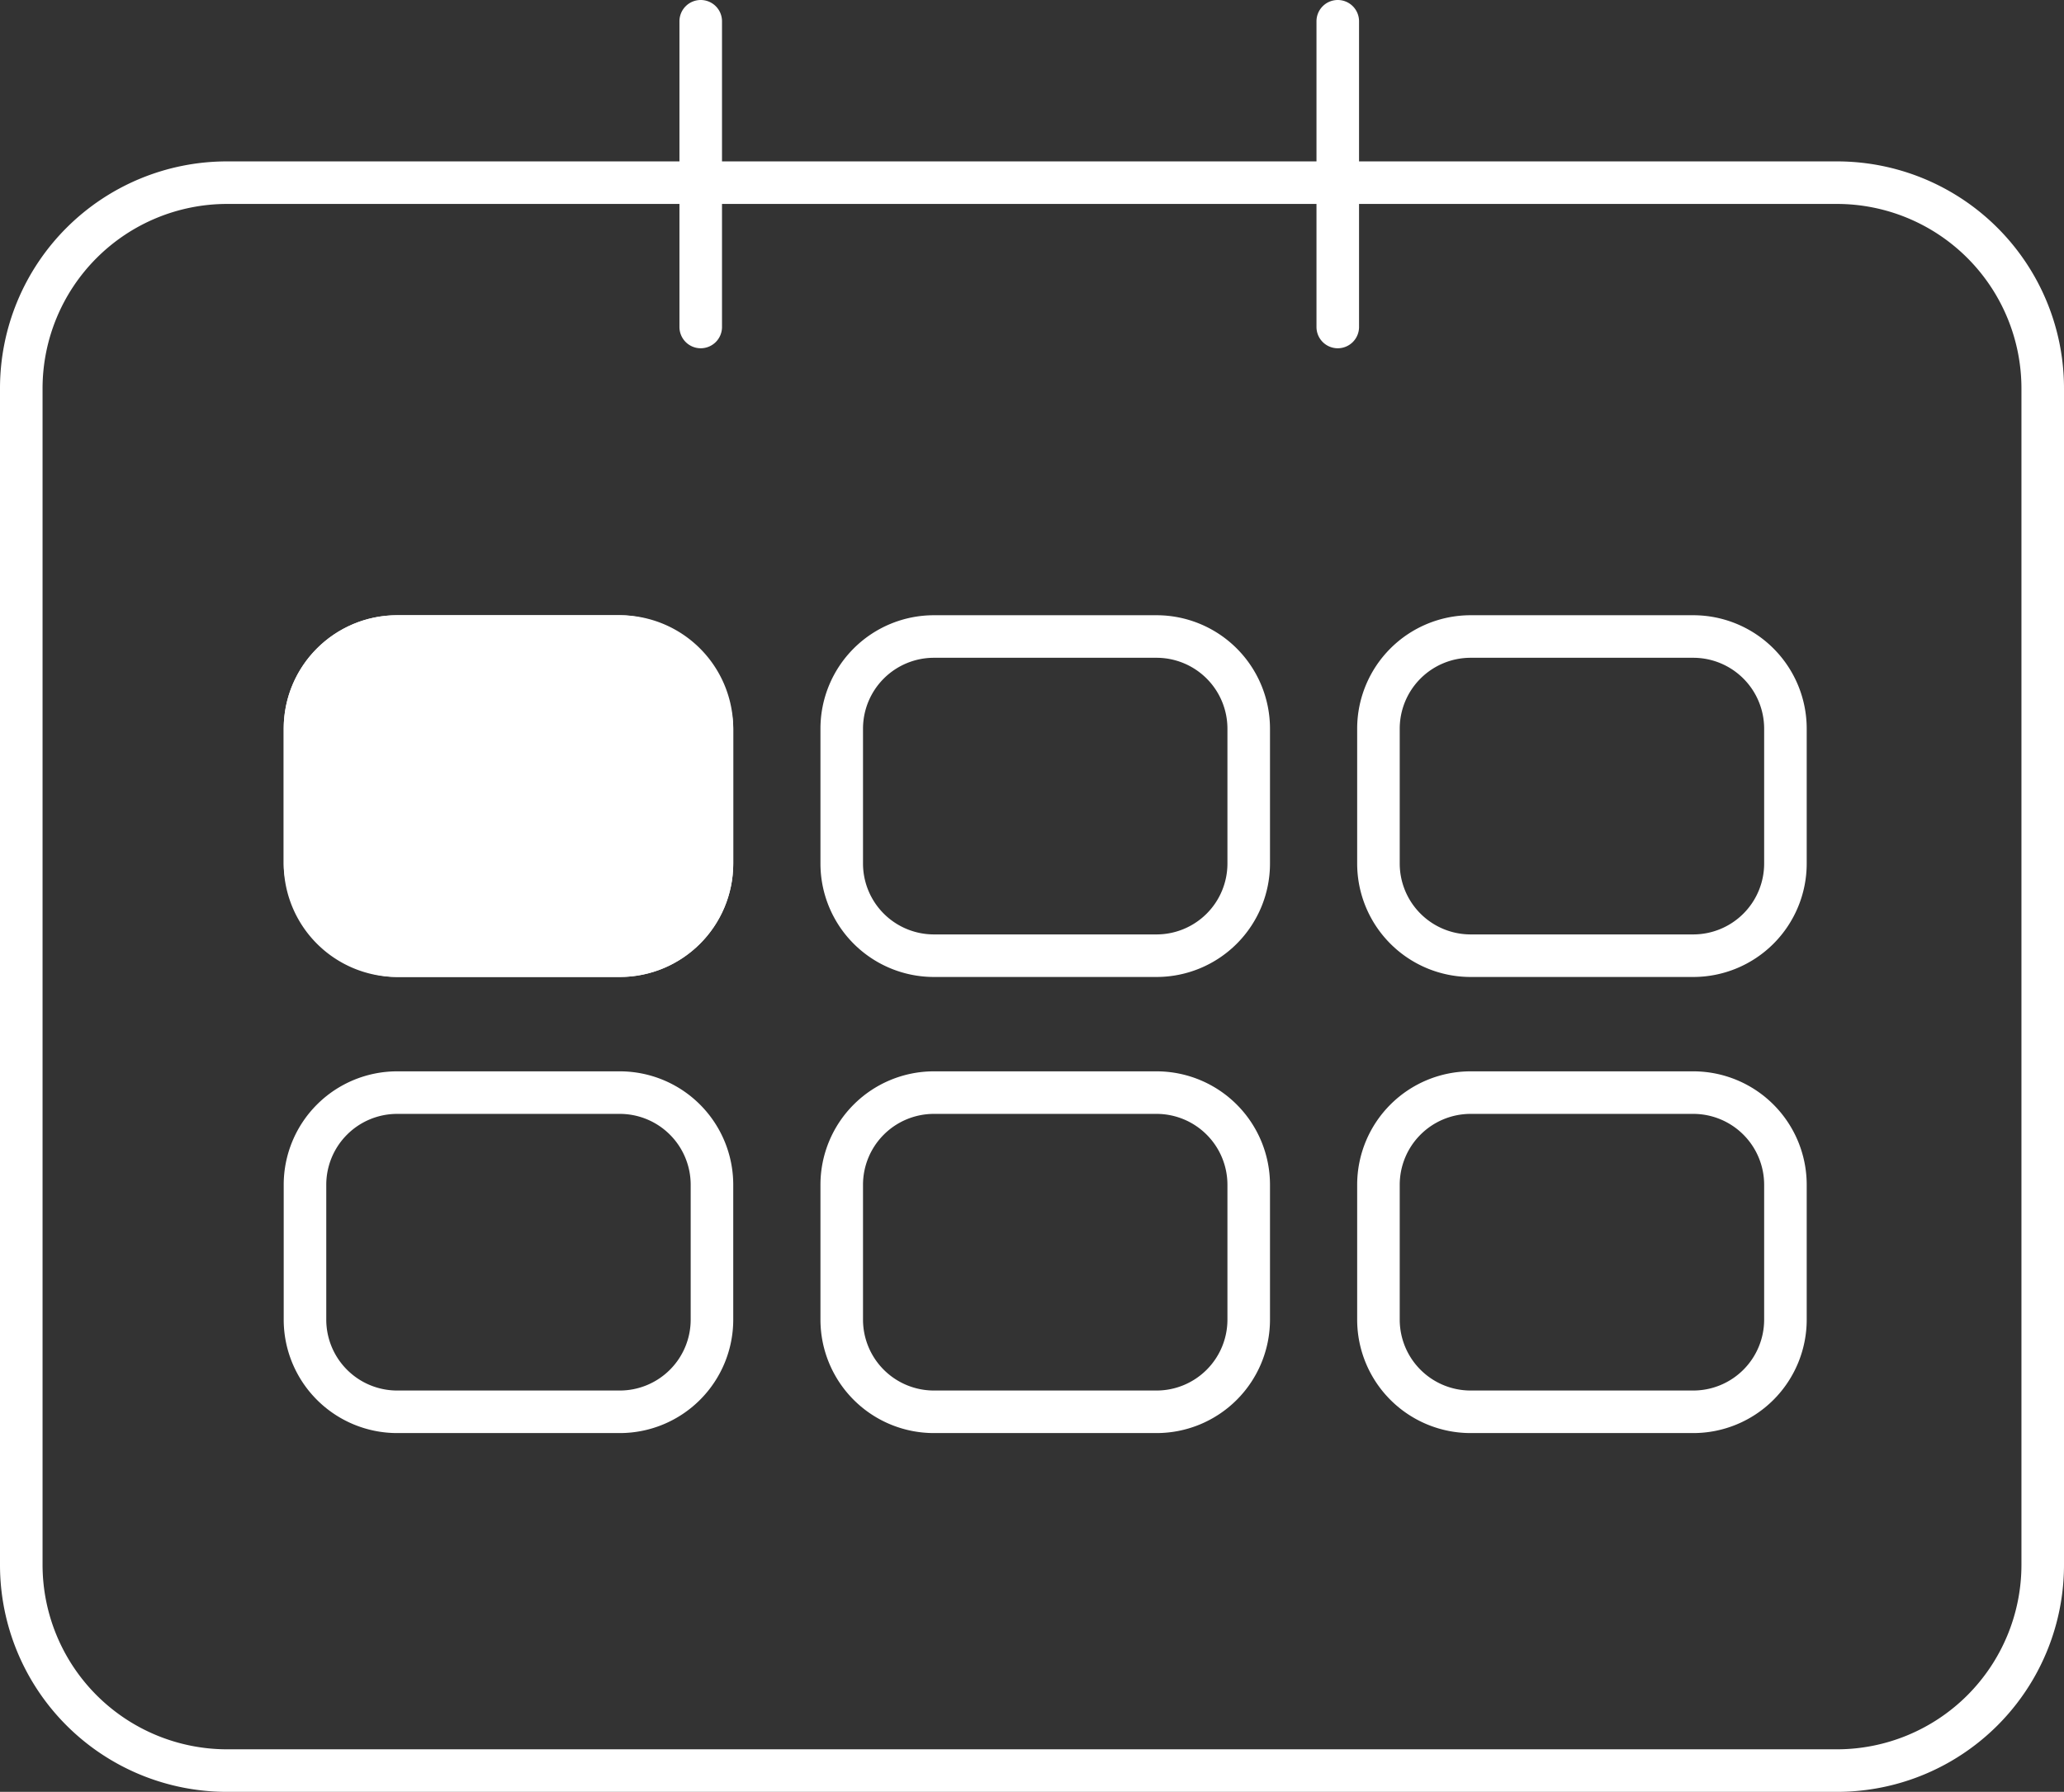 <svg xmlns="http://www.w3.org/2000/svg" width="72.751" height="63.171" viewBox="0 0 72.751 63.171">
  <rect x="0" y="0" width="72.751" height="63.171" fill="#333333" stroke="none"/>
  <g id="Group_2298" data-name="Group 2298" transform="translate(-752.025 -2645.453)">
    <g id="Group_2295" data-name="Group 2295">
      <path id="Rectangle_2830" data-name="Rectangle 2830" d="M8,1.5A6.507,6.507,0,0,0,1.5,8V49.482a6.507,6.507,0,0,0,6.5,6.5H64.751a6.507,6.507,0,0,0,6.5-6.5V8a6.507,6.507,0,0,0-6.5-6.5H8M8,0H64.751a8,8,0,0,1,8,8V49.482a8,8,0,0,1-8,8H8a8,8,0,0,1-8-8V8A8,8,0,0,1,8,0Z" transform="translate(752.025 2651.143)" fill="#fff"/>
      <path id="Line_40" data-name="Line 40" d="M0,11.528a.75.75,0,0,1-.75-.75V0A.75.75,0,0,1,0-.75.75.75,0,0,1,.75,0V10.778A.75.75,0,0,1,0,11.528Z" transform="translate(776.724 2646.203)" fill="#fff"/>
      <path id="Line_41" data-name="Line 41" d="M0,11.528a.75.75,0,0,1-.75-.75V0A.75.75,0,0,1,0-.75.75.75,0,0,1,.75,0V10.778A.75.75,0,0,1,0,11.528Z" transform="translate(799.178 2646.203)" fill="#fff"/>
      <rect id="Rectangle_2831" data-name="Rectangle 2831" width="15.845" height="12.753" rx="4" transform="translate(762.025 2667.143)" fill="#fff"/>
      <path id="Rectangle_2831_-_Outline" data-name="Rectangle 2831 - Outline" d="M4,1.5A2.5,2.5,0,0,0,1.5,4V8.753a2.5,2.5,0,0,0,2.5,2.5h7.845a2.5,2.5,0,0,0,2.5-2.5V4a2.5,2.5,0,0,0-2.5-2.5H4M4,0h7.845a4,4,0,0,1,4,4V8.753a4,4,0,0,1-4,4H4a4,4,0,0,1-4-4V4A4,4,0,0,1,4,0Z" transform="translate(762.025 2667.143)" fill="#fff"/>
      <path id="Rectangle_2831-2" data-name="Rectangle 2831" d="M4,1.5A2.5,2.5,0,0,0,1.5,4V8.753a2.5,2.5,0,0,0,2.5,2.5h7.845a2.5,2.5,0,0,0,2.5-2.5V4a2.5,2.5,0,0,0-2.5-2.5H4M4,0h7.845a4,4,0,0,1,4,4V8.753a4,4,0,0,1-4,4H4a4,4,0,0,1-4-4V4A4,4,0,0,1,4,0Z" transform="translate(780.944 2667.143)" fill="#fff"/>
      <path id="Rectangle_2831-3" data-name="Rectangle 2831" d="M4,1.5A2.5,2.5,0,0,0,1.5,4V8.753a2.5,2.5,0,0,0,2.5,2.5h7.845a2.5,2.5,0,0,0,2.5-2.5V4a2.5,2.5,0,0,0-2.5-2.5H4M4,0h7.845a4,4,0,0,1,4,4V8.753a4,4,0,0,1-4,4H4a4,4,0,0,1-4-4V4A4,4,0,0,1,4,0Z" transform="translate(799.862 2667.143)" fill="#fff"/>
      <path id="Rectangle_2831-4" data-name="Rectangle 2831" d="M4,1.5A2.5,2.5,0,0,0,1.5,4V8.753a2.5,2.5,0,0,0,2.5,2.5h7.845a2.5,2.5,0,0,0,2.5-2.5V4a2.5,2.5,0,0,0-2.5-2.5H4M4,0h7.845a4,4,0,0,1,4,4V8.753a4,4,0,0,1-4,4H4a4,4,0,0,1-4-4V4A4,4,0,0,1,4,0Z" transform="translate(762.025 2683.223)" fill="#fff"/>
      <path id="Rectangle_2831-5" data-name="Rectangle 2831" d="M4,1.5A2.5,2.5,0,0,0,1.5,4V8.753a2.5,2.5,0,0,0,2.5,2.5h7.845a2.5,2.5,0,0,0,2.5-2.5V4a2.5,2.5,0,0,0-2.5-2.5H4M4,0h7.845a4,4,0,0,1,4,4V8.753a4,4,0,0,1-4,4H4a4,4,0,0,1-4-4V4A4,4,0,0,1,4,0Z" transform="translate(780.944 2683.223)" fill="#fff"/>
      <path id="Rectangle_2831-6" data-name="Rectangle 2831" d="M4,1.5A2.5,2.5,0,0,0,1.5,4V8.753a2.5,2.5,0,0,0,2.5,2.5h7.845a2.5,2.5,0,0,0,2.5-2.5V4a2.5,2.5,0,0,0-2.5-2.5H4M4,0h7.845a4,4,0,0,1,4,4V8.753a4,4,0,0,1-4,4H4a4,4,0,0,1-4-4V4A4,4,0,0,1,4,0Z" transform="translate(799.862 2683.223)" fill="#fff"/>
    </g>
  </g>
</svg>
